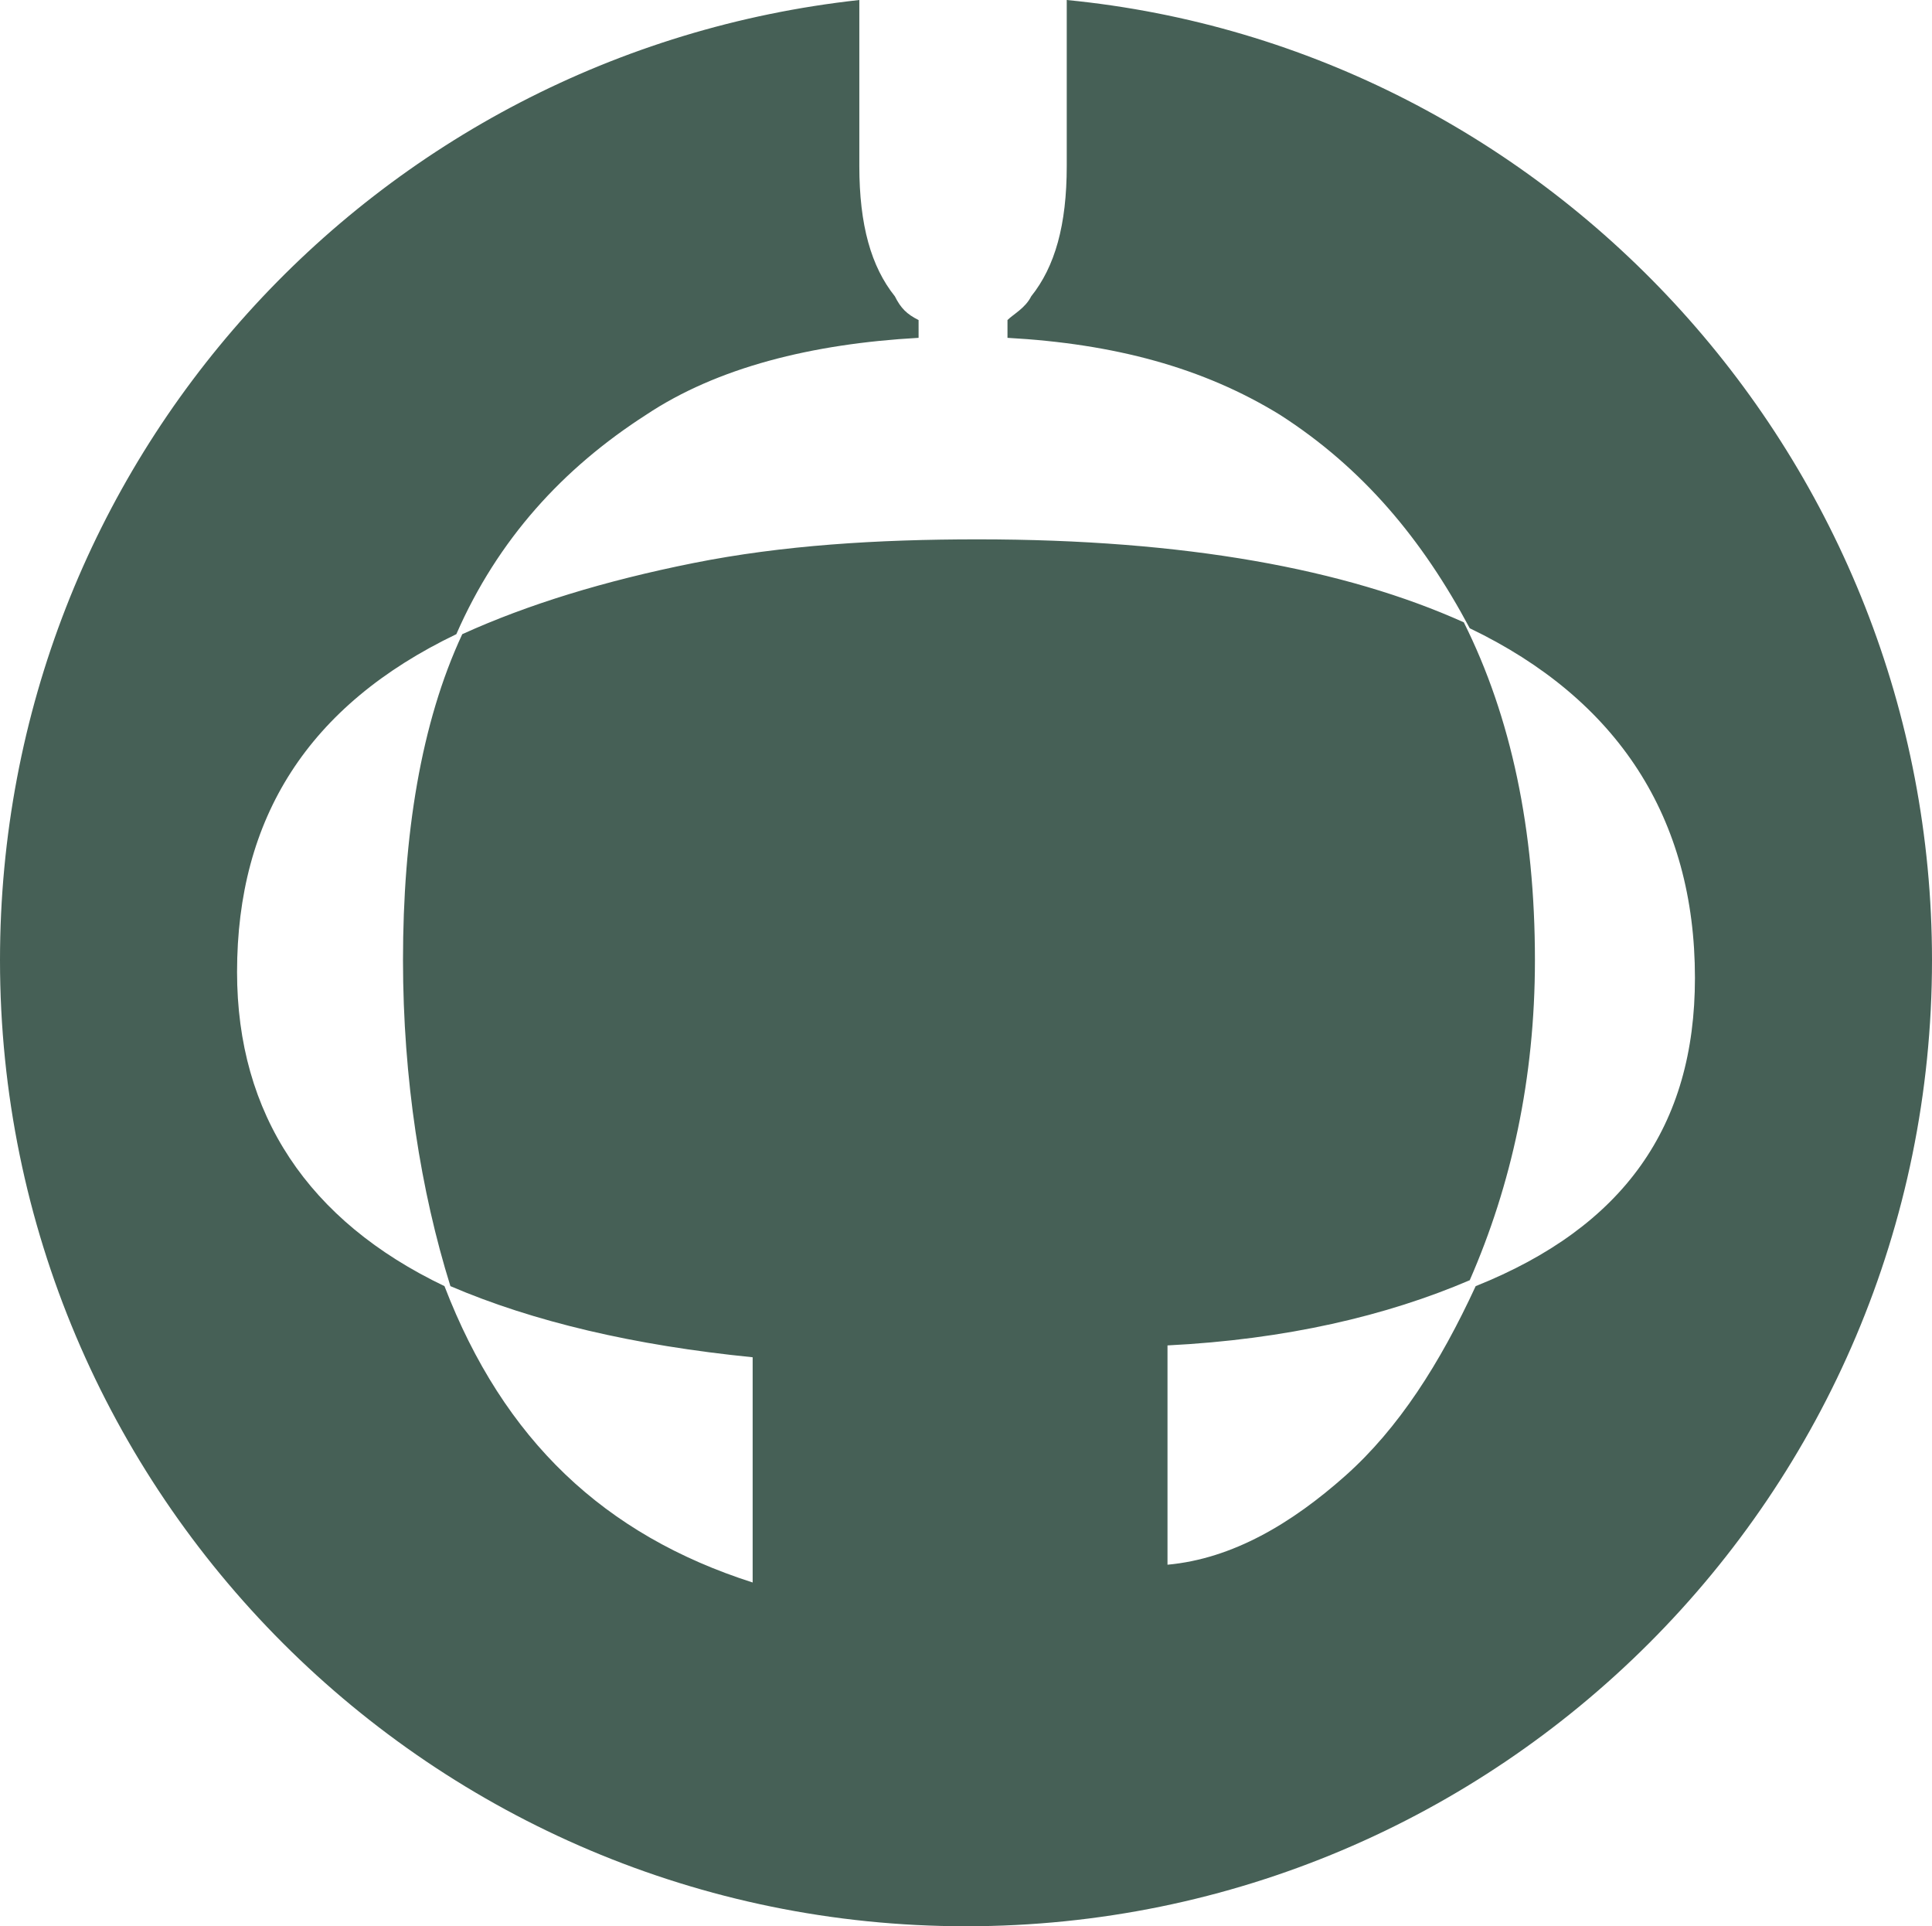 <svg xmlns="http://www.w3.org/2000/svg" xmlns:xlink="http://www.w3.org/1999/xlink" id="Capa_2_00000150810010331077665020000001417017836683183004_" x="0px" y="0px" viewBox="0 0 32.6 32.5" style="enable-background:new 0 0 32.6 32.5;" xml:space="preserve"><style type="text/css">	.st0{fill:#466056;}</style><g id="Capa_1-2_00000096045234414768302590000008322177899390054803_">	<path class="st0" d="M18,0v2.8c0,1-0.2,1.7-0.6,2.2c-0.1,0.2-0.3,0.3-0.4,0.4v0.3c1.8,0.1,3.3,0.5,4.6,1.3c1.4,0.9,2.4,2.1,3.2,3.6  c2.5,1.2,3.8,3.2,3.8,5.9c0,2.5-1.2,4.2-3.7,5.2c-0.6,1.3-1.3,2.4-2.2,3.2s-1.9,1.4-3,1.5v-3.7c2-0.1,3.7-0.5,5.1-1.1  c0.7-1.6,1.1-3.4,1.1-5.4c0-2.2-0.4-4.1-1.2-5.7c-2-0.9-4.7-1.4-8.2-1.4c-1.7,0-3.3,0.1-4.8,0.4s-2.8,0.7-3.9,1.2  c-0.7,1.5-1,3.4-1,5.5c0,2,0.3,3.9,0.8,5.5c1.4,0.6,3.1,1,5.1,1.2v3.8c-2.5-0.8-4.2-2.4-5.2-5c-2.3-1.1-3.5-2.9-3.5-5.3  c0-2.6,1.2-4.5,3.7-5.7C8.4,9.1,9.5,7.9,10.9,7c1.2-0.8,2.8-1.2,4.6-1.3V5.4c-0.2-0.1-0.3-0.2-0.4-0.4c-0.4-0.5-0.6-1.2-0.6-2.2V0  C6.3,0.9,0,7.8,0,16.2c0,9,7.3,16.3,16.3,16.3s16.3-7.3,16.3-16.3C32.6,7.8,26.2,0.8,18,0z"></path></g></svg>
